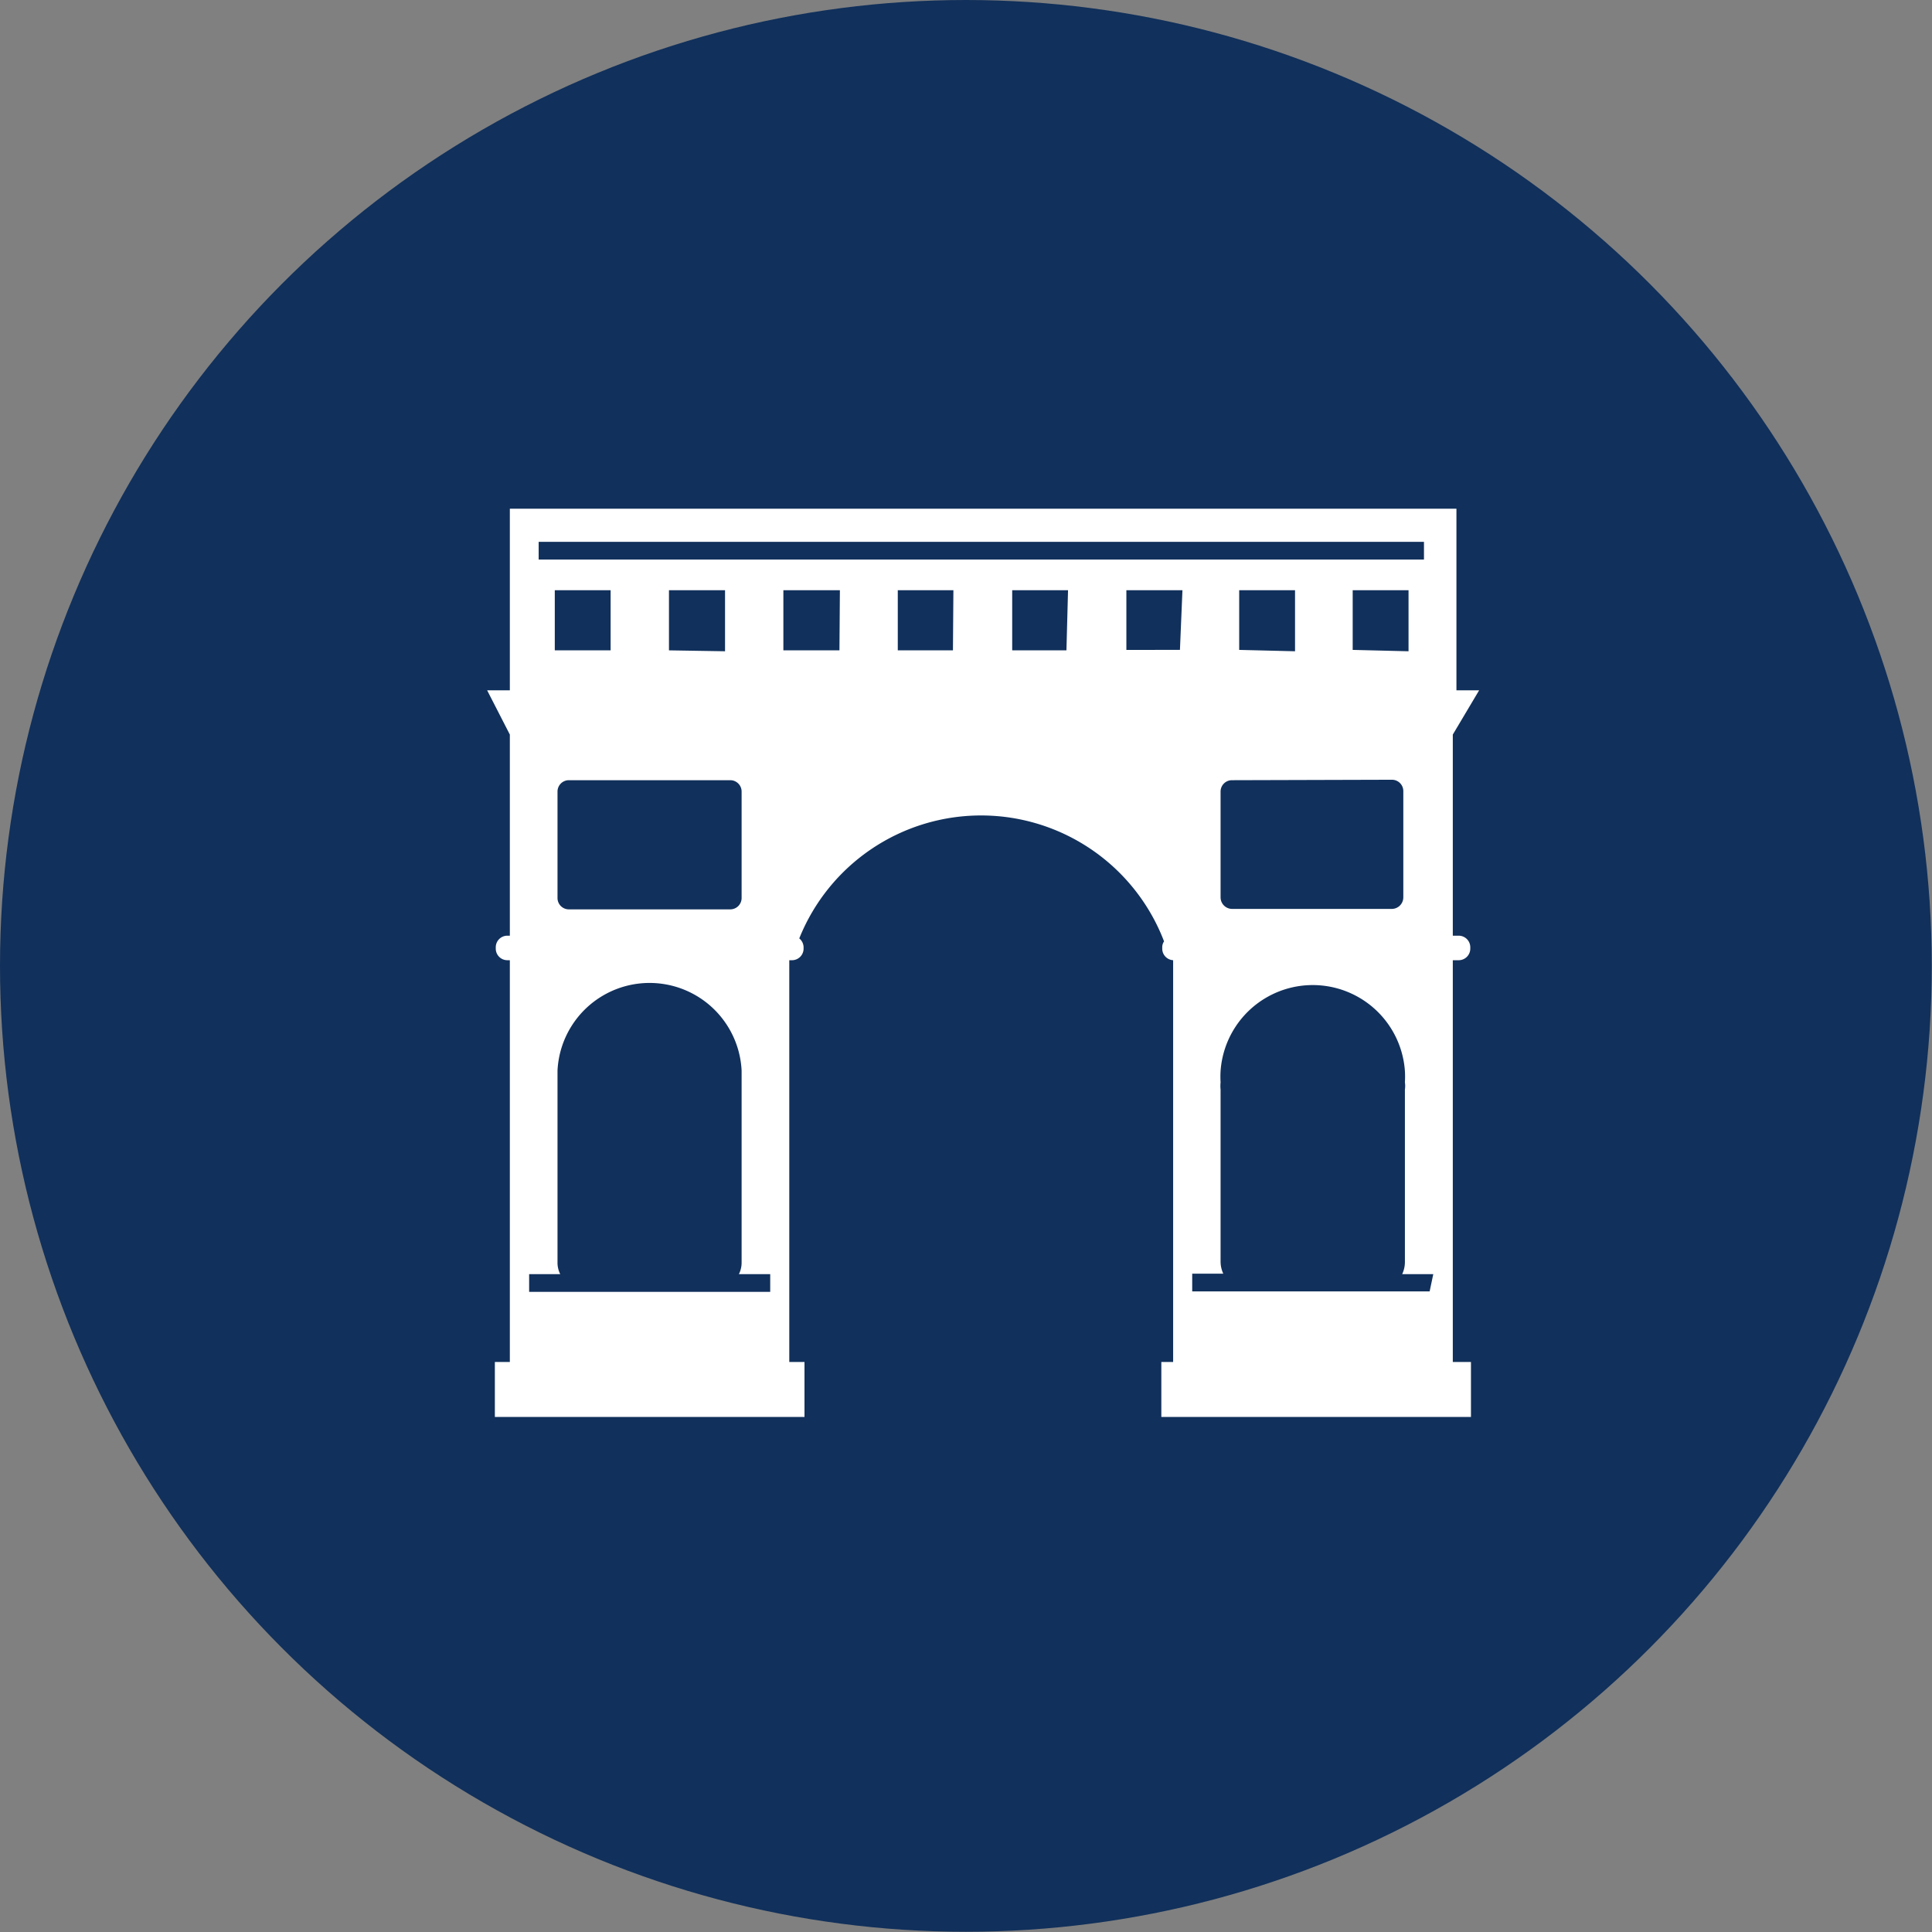 <svg xmlns="http://www.w3.org/2000/svg" width="85.11" height="85.11" viewBox="0 0 85.11 85.11"><rect x="0" y="0" width="85.11" height="85.11" fill="#808080" stroke="none"/><defs><style>.cls-1{fill:#11305b;}.cls-2{fill:#fff;}</style></defs><title>icon_cat-all</title><g id="レイヤー_2" data-name="レイヤー 2"><g id="レイヤー_1-2" data-name="レイヤー 1"><circle class="cls-1" cx="42.55" cy="42.55" r="42.55"/><path class="cls-2" d="M64,42.3h.26a.51.51,0,0,0,.51-.5v-.07a.51.51,0,0,0-.51-.51H64V32.36l1.16-1.95h-1v-8H22.46v8h-1l1,1.95v8.86h-.11a.51.51,0,0,0-.51.51v.07a.51.51,0,0,0,.51.5h.11V60H21.8v2.42H35.44V60h-.67V42.3h.13a.51.51,0,0,0,.5-.5v-.07a.51.51,0,0,0-.19-.39,8.63,8.63,0,0,1,16.07.13.45.45,0,0,0-.08.26v.07a.51.51,0,0,0,.48.5V60h-.52v2.42H64.8V60H64ZM33.93,56.91H23.31v-.78h1.37a1.12,1.12,0,0,1-.12-.53V47.16a4.06,4.06,0,0,1,8.11,0V55.6a1.12,1.12,0,0,1-.12.53h1.38ZM32.17,34.37a.5.5,0,0,1,.5.5v4.68a.5.5,0,0,1-.5.51H25.06a.5.5,0,0,1-.5-.51V34.87a.5.5,0,0,1,.5-.5Zm-2.7-5.72V26h2.47v2.69Zm-2.57,0H24.44V26H26.9Zm10.08,0H34.51V26H37Zm5,0H39.55V26H42Zm5,0H44.59V26h2.46Zm-23.25-4v-.78h39v.78Zm37.59,9.7a.5.5,0,0,1,.5.5v4.68a.51.51,0,0,1-.5.51H54.28a.51.51,0,0,1-.51-.51V34.87a.5.5,0,0,1,.51-.5Zm-6.73-5.72V26h2.46v2.69Zm5,0V26h2.46v2.69Zm-7.61,0H49.62V26h2.47Zm11,28.26H52.52v-.78h1.37a1.25,1.25,0,0,1-.12-.53V48a1.55,1.55,0,0,1,0-.32,4.21,4.21,0,0,1,0-.5,4.07,4.07,0,0,1,8.12,0,4.21,4.21,0,0,1,0,.5,1.08,1.08,0,0,1,0,.32V55.6a1.25,1.25,0,0,1-.12.53h1.37Z"/></g></g></svg>